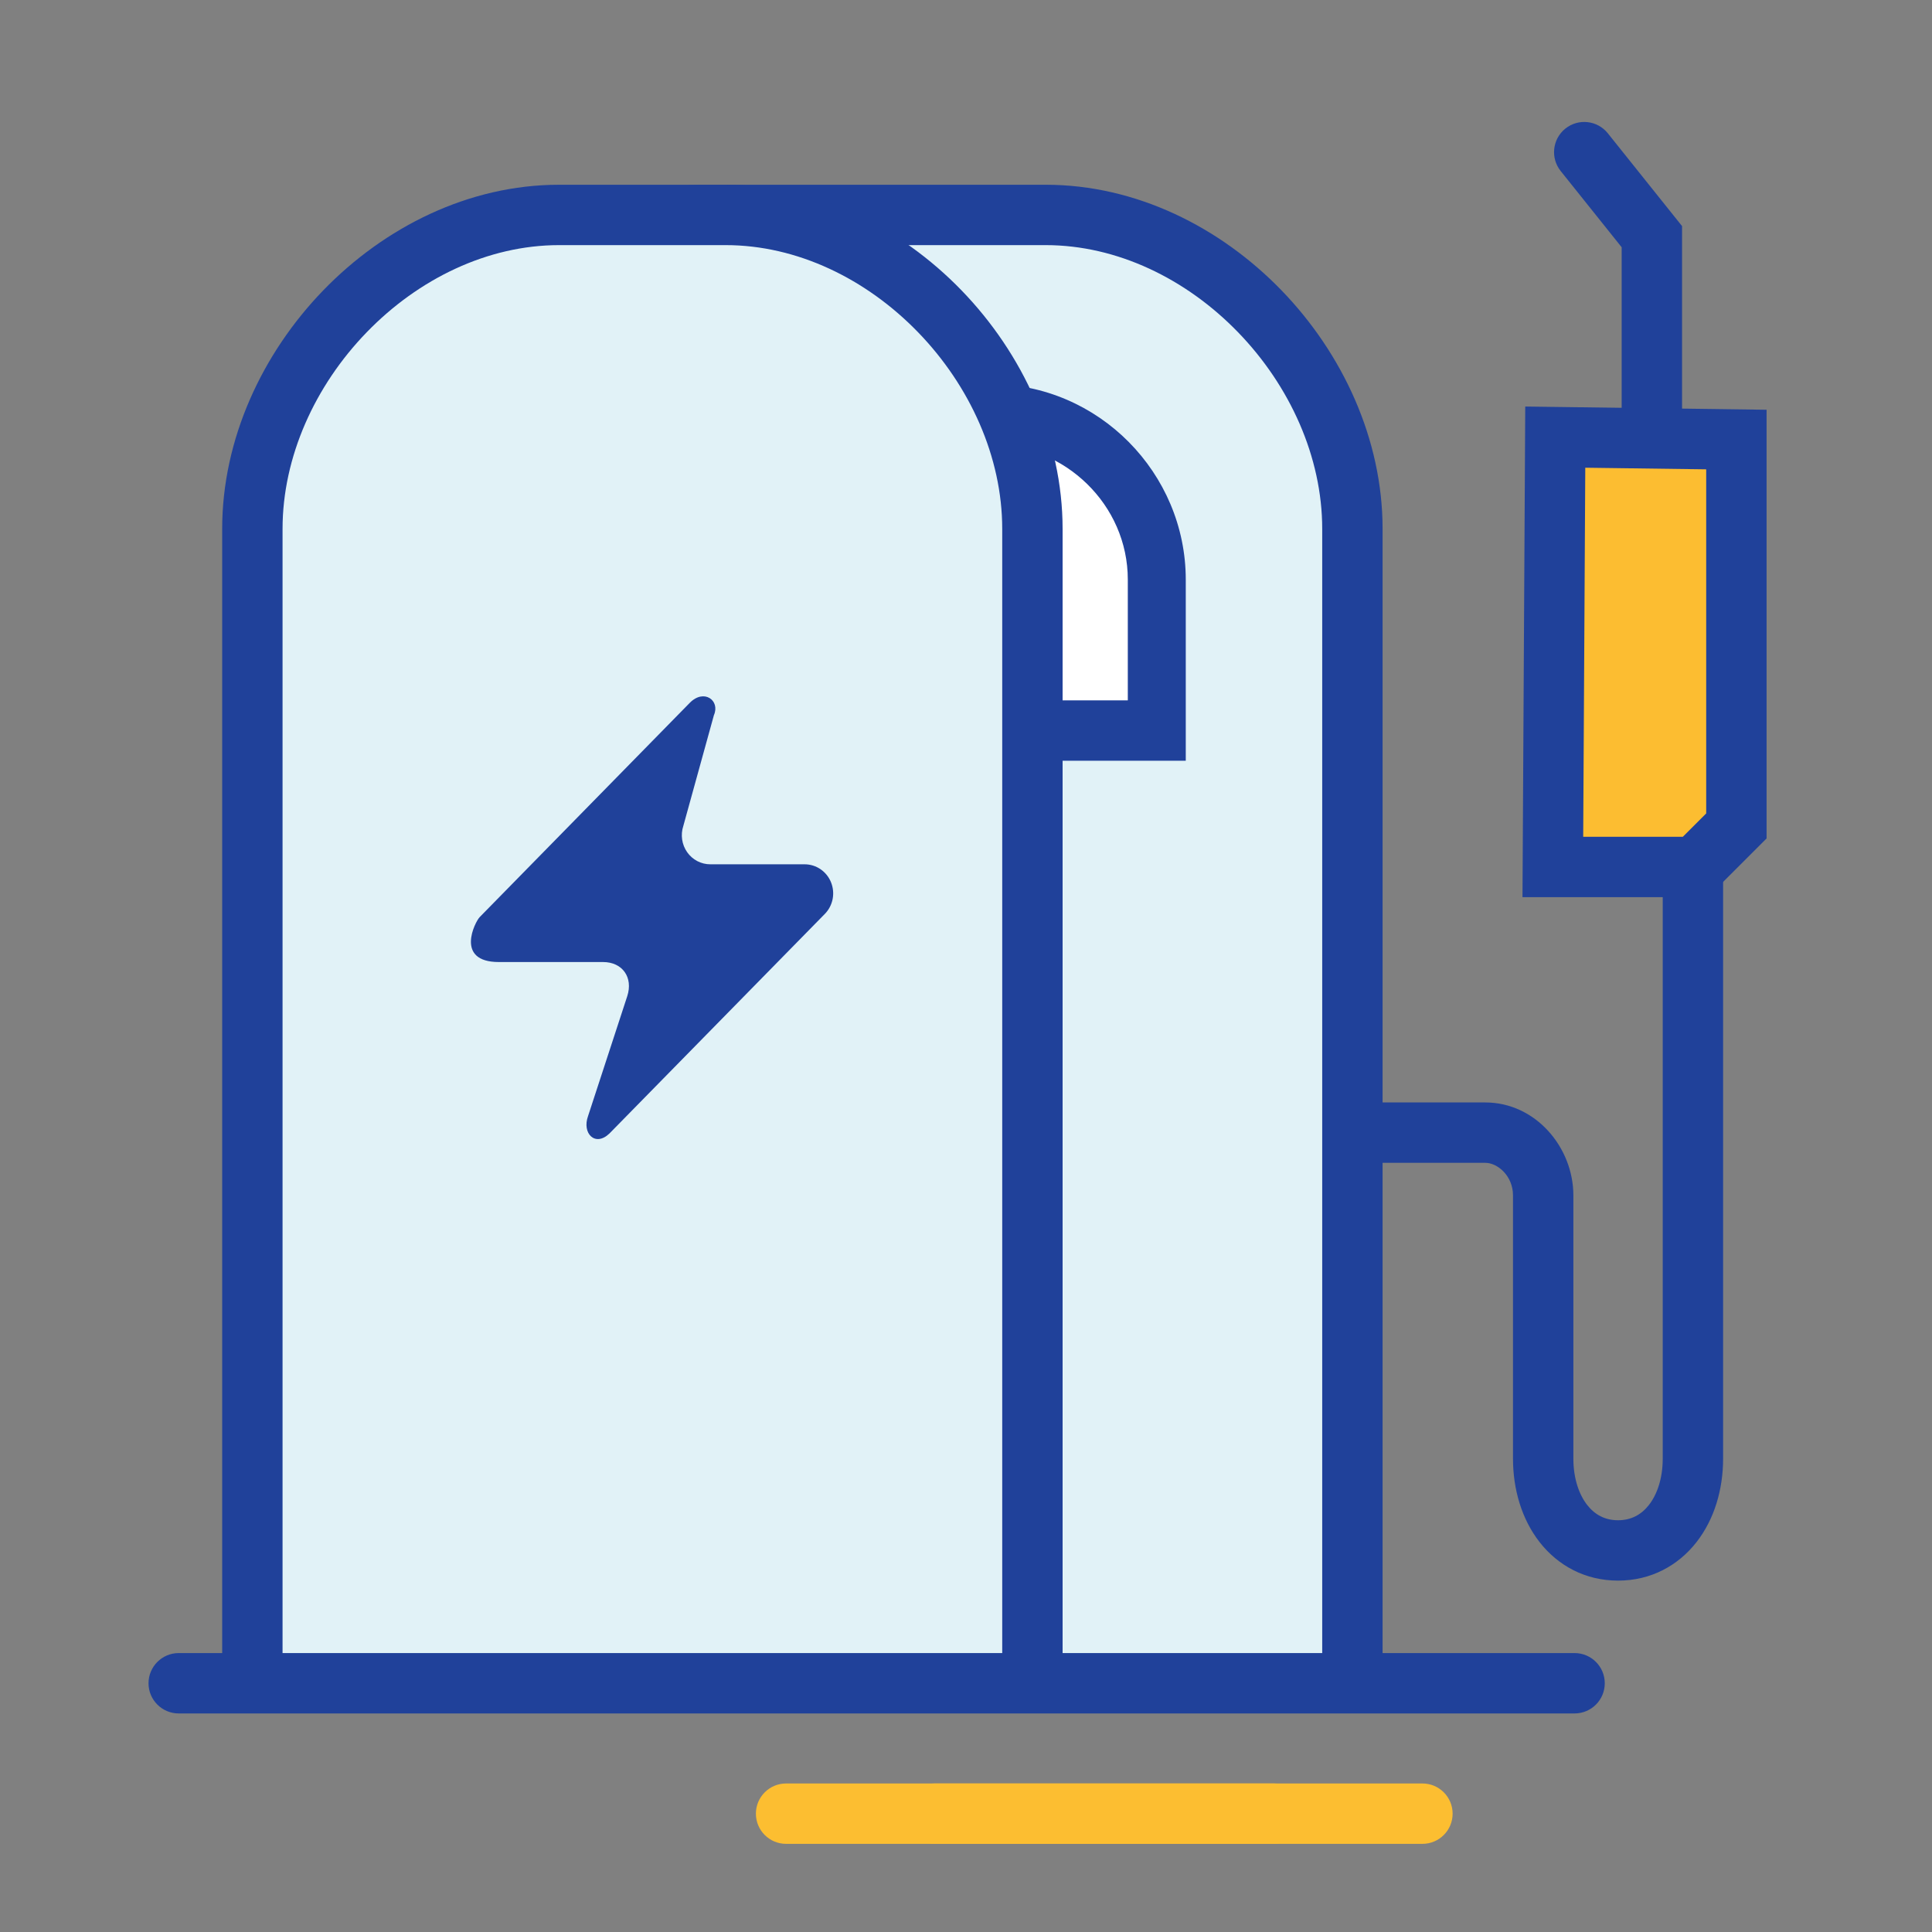 <svg width="80" height="80" viewBox="0 0 80 80" fill="none" xmlns="http://www.w3.org/2000/svg">
<rect x="0" y="0" width="80" height="80" fill="#808080" stroke="none"/>
<path d="M11 69V18.73C11 13.324 16.363 9 22.773 9H39.387C53.776 9 56 15.162 56 22.73V69" fill="#E1F2F7"/>
<path fill-rule="evenodd" clip-rule="evenodd" d="M21.335 13.758C19.19 15.971 17.85 18.92 17.85 21.9V66.5H15.35V21.9C15.35 18.181 17.009 14.629 19.54 12.018C22.07 9.406 25.555 7.65 29.3 7.65H43.3C47.044 7.65 50.529 9.406 53.06 12.018C55.59 14.629 57.25 18.181 57.25 21.9V69.5H54.75V21.9C54.75 18.92 53.41 15.971 51.265 13.758C49.12 11.544 46.255 10.15 43.3 10.15H29.3C26.345 10.15 23.479 11.544 21.335 13.758Z" fill="#20419A"/>
<path d="M25.1 30.3V24.1C25.1 20.3 28.2 17.2 32 17.2H41C44.8 17.2 47.9 20.3 47.9 24.1V30.3H25.1Z" fill="white"/>
<path d="M41 18.4C44.1 18.4 46.7 20.9 46.7 24V29H26.4V24C26.4 20.9 28.9 18.4 32.1 18.4H41ZM41 15.9H32.1C27.6 15.9 23.9 19.5 23.9 24V31.5H49.1V24C49.1 19.6 45.5 15.9 41 15.9Z" fill="#20419A"/>
<path fill-rule="evenodd" clip-rule="evenodd" d="M64.819 5.324C65.358 4.893 66.145 4.98 66.576 5.519L69.65 9.362V18.2C69.65 18.89 69.09 19.45 68.4 19.45C67.71 19.45 67.15 18.89 67.15 18.2V10.239L64.624 7.081C64.193 6.542 64.28 5.755 64.819 5.324Z" fill="#20419A"/>
<path fill-rule="evenodd" clip-rule="evenodd" d="M71.35 36.2V60.4C71.35 61.677 70.987 62.912 70.247 63.858C69.49 64.826 68.362 65.45 67 65.45C65.638 65.45 64.51 64.826 63.753 63.858C63.014 62.912 62.65 61.677 62.65 60.4V49.5C62.65 48.692 62.015 48.15 61.5 48.15H57V45.65H61.5C63.585 45.65 65.15 47.509 65.15 49.5V60.4C65.15 61.224 65.386 61.888 65.722 62.318C66.04 62.724 66.462 62.95 67 62.95C67.538 62.95 67.96 62.724 68.278 62.318C68.614 61.888 68.85 61.224 68.85 60.4V36.2H71.35Z" fill="#20419A"/>
<path d="M64.6 18.2L71 18.3L70.9 34.5L69.7 35.7L64.6 35.9V18.2Z" fill="#FCBD31"/>
<path fill-rule="evenodd" clip-rule="evenodd" d="M63.157 16.834L73.15 16.967V34.718L70.718 37.15H63.043L63.157 16.834ZM65.643 19.367L65.557 34.65H69.682L70.65 33.682V19.434L65.643 19.367Z" fill="#20419A"/>
<path fill-rule="evenodd" clip-rule="evenodd" d="M6.15 69.7C6.15 69.01 6.71 68.45 7.4 68.45H65.2C65.89 68.45 66.45 69.01 66.45 69.7C66.45 70.391 65.89 70.95 65.2 70.95H7.4C6.71 70.95 6.15 70.391 6.15 69.7Z" fill="#20419A"/>
<path fill-rule="evenodd" clip-rule="evenodd" d="M37.45 75.1C37.45 74.41 38.01 73.85 38.7 73.85H58.9C59.59 73.85 60.15 74.41 60.15 75.1C60.15 75.79 59.59 76.35 58.9 76.35H38.7C38.01 76.35 37.45 75.79 37.45 75.1Z" fill="#FCBE31"/>
<path d="M11 68V18.568C11 13.252 15.553 9 20.994 9L27.898 9C40.112 9 42 15.059 42 22.501V68" fill="#E1F2F7"/>
<path d="M34.156 37.842L25.239 46.932C24.648 47.505 24.086 46.932 24.352 46.208L25.973 41.25C26.225 40.471 25.774 39.836 24.971 39.836H20.658C18.823 39.836 19.67 38.172 19.863 37.975L28.56 29.105C29.152 28.501 29.828 29.009 29.562 29.612L28.295 34.2C28.235 34.381 28.218 34.574 28.246 34.763C28.273 34.953 28.345 35.132 28.454 35.288C28.563 35.443 28.707 35.569 28.874 35.657C29.041 35.744 29.226 35.789 29.413 35.789H33.321C33.554 35.789 33.782 35.86 33.976 35.992C34.169 36.124 34.321 36.312 34.41 36.532C34.499 36.751 34.523 36.993 34.478 37.226C34.432 37.459 34.321 37.674 34.156 37.842Z" fill="#20419A"/>
<path fill-rule="evenodd" clip-rule="evenodd" d="M15.185 13.758C13.04 15.971 11.7 18.92 11.7 21.9V69.4H9.2V21.9C9.2 18.181 10.86 14.629 13.39 12.018C15.921 9.406 19.405 7.65 23.15 7.65H30.05C33.794 7.65 37.279 9.406 39.81 12.018C42.34 14.629 44 18.181 44 21.9V69.5H41.5V21.9C41.5 18.92 40.16 15.971 38.015 13.758C35.87 11.544 33.005 10.15 30.05 10.15H23.15C20.195 10.15 17.329 11.544 15.185 13.758Z" fill="#20419A"/>
<path fill-rule="evenodd" clip-rule="evenodd" d="M31.3 75.1C31.3 74.41 31.86 73.85 32.55 73.85H52.75C53.44 73.85 54 74.41 54 75.1C54 75.79 53.44 76.35 52.75 76.35H32.55C31.86 76.35 31.3 75.79 31.3 75.1Z" fill="#FCBE31"/>
</svg>

